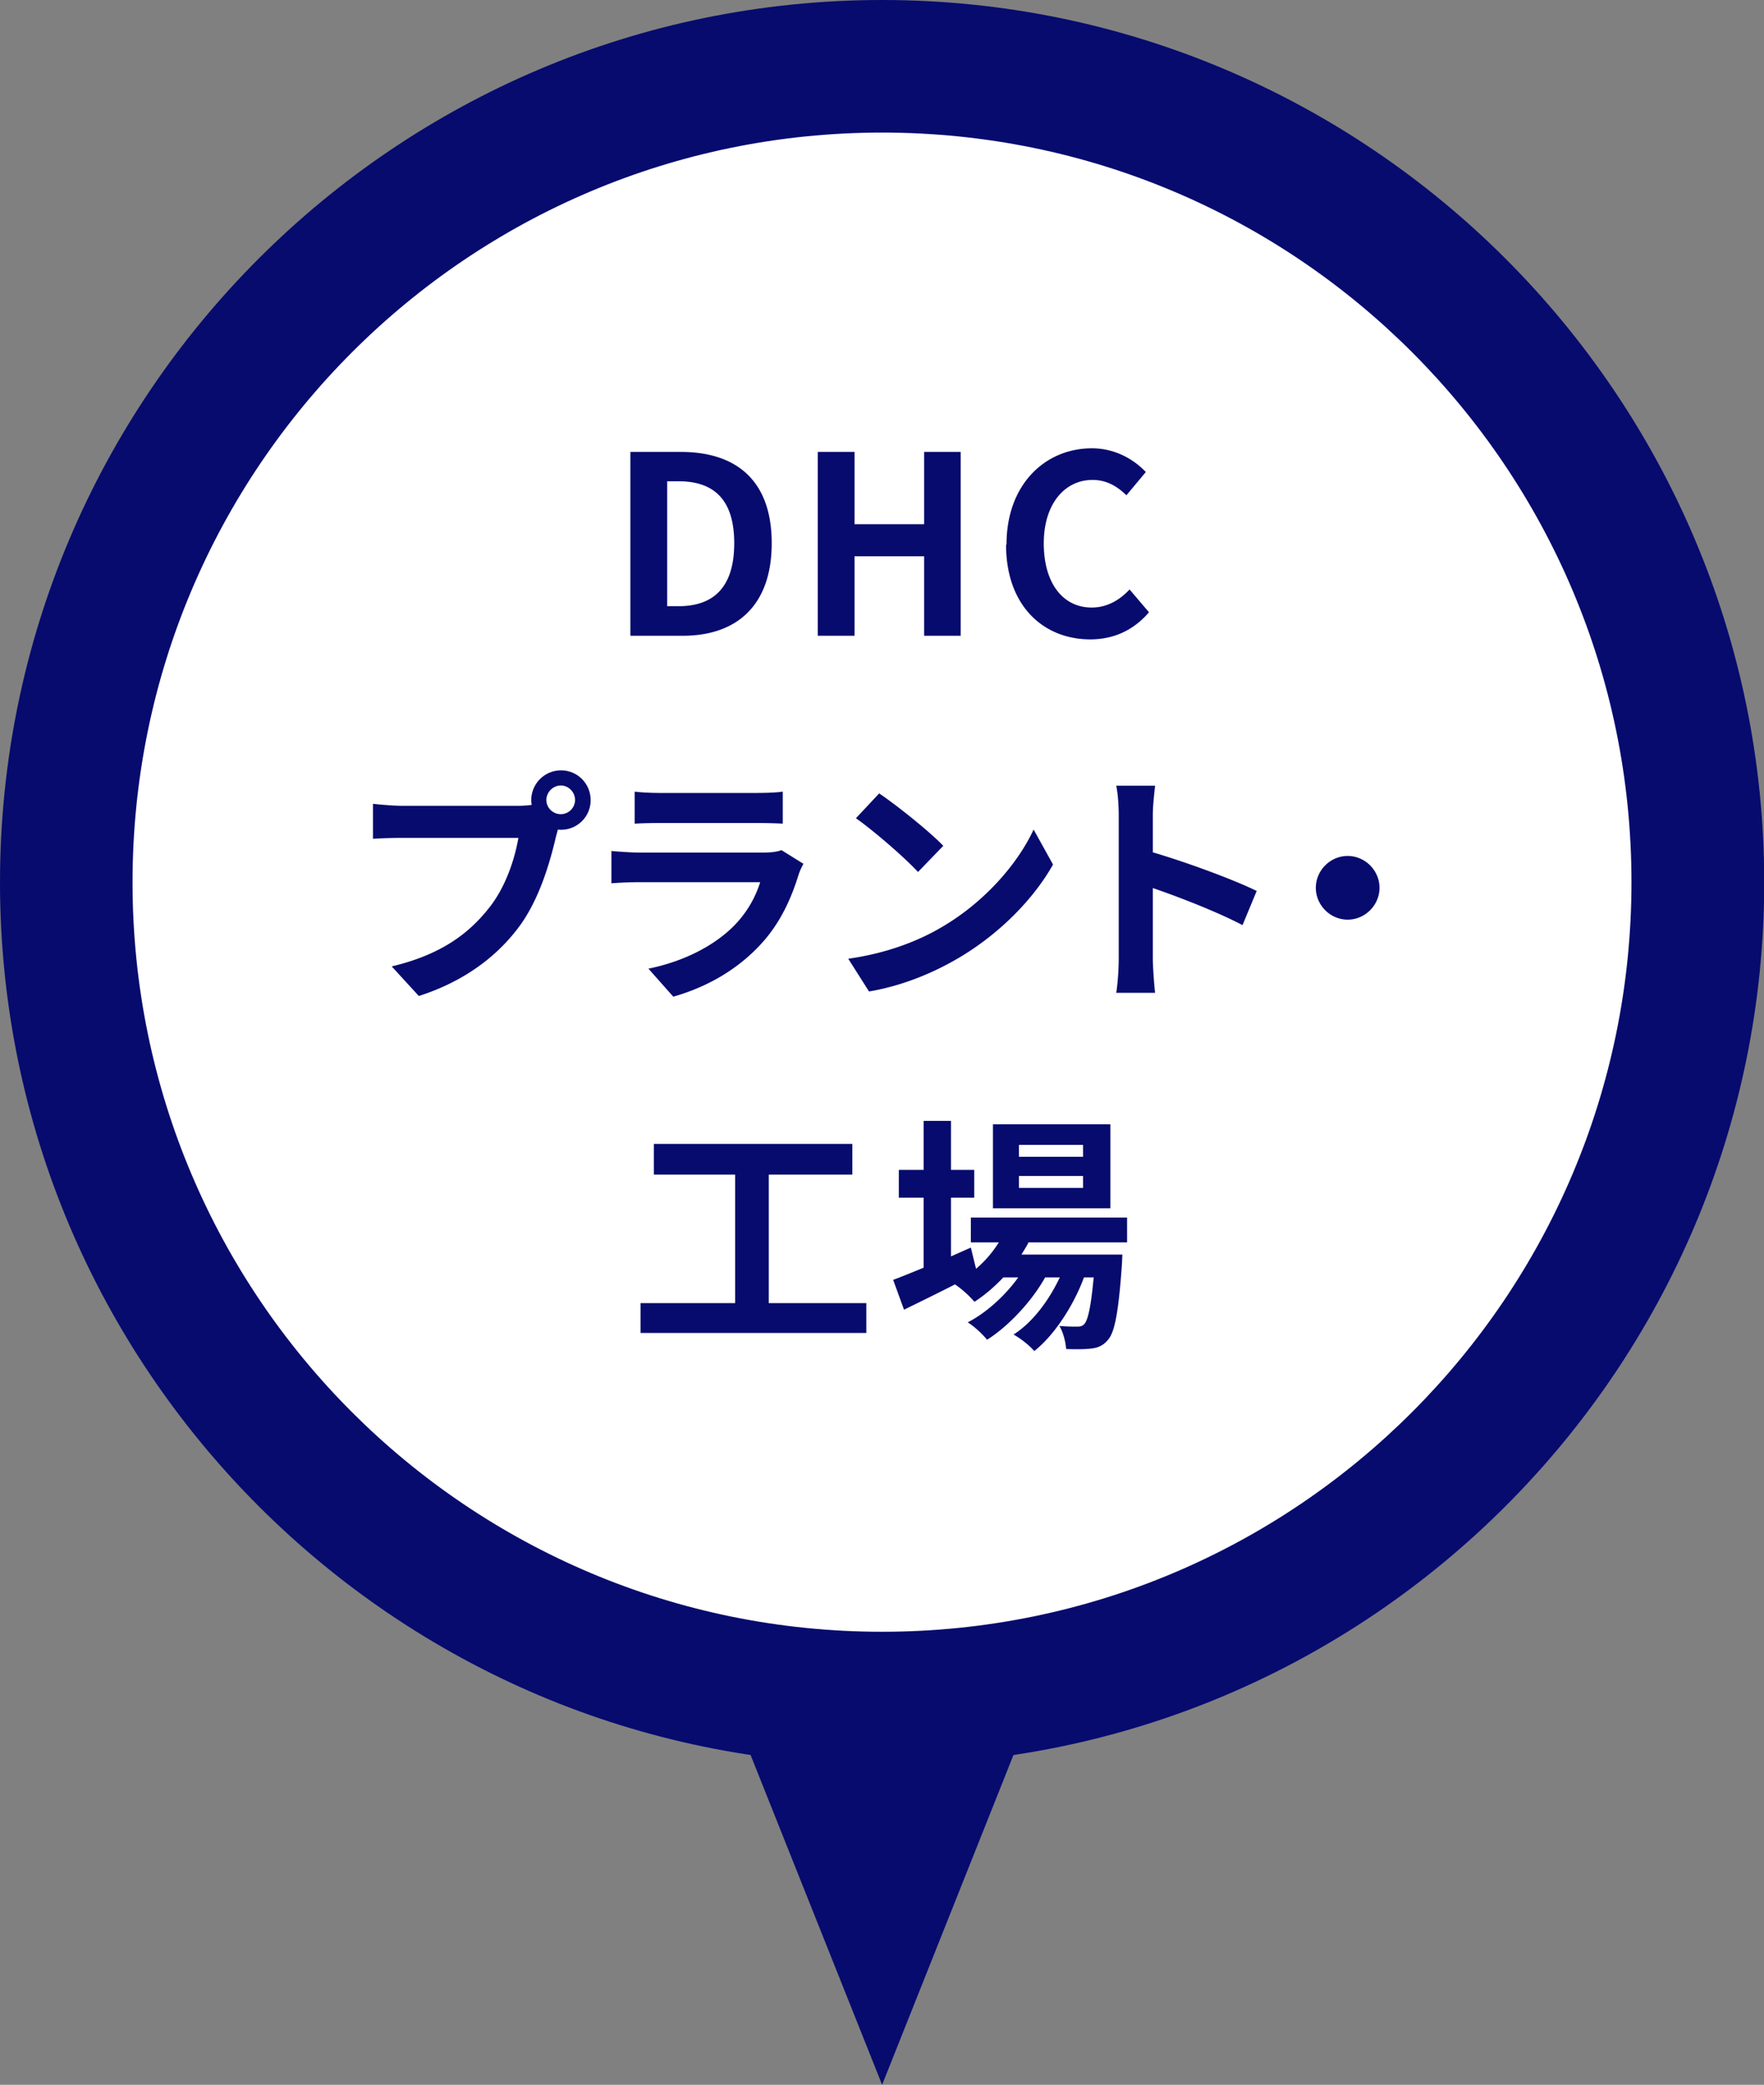 <svg data-name="レイヤー_2" xmlns="http://www.w3.org/2000/svg" viewBox="0 0 78.13 92.31"><rect x="0" y="0" width="78.13" height="92.31" fill="#808080" stroke="none"/><path d="M39.07 75.19c-19.92 0-36.13-16.21-36.13-36.13S19.14 2.94 39.07 2.94 75.2 19.15 75.2 39.07 58.99 75.2 39.07 75.2z" fill="#fff"/><path d="M39.07 5.87c18.33 0 33.19 14.86 33.19 33.19S57.4 72.25 39.07 72.25 5.87 57.4 5.87 39.07s14.86-33.2 33.2-33.2m0-5.87C17.52 0 0 17.52 0 39.07s17.52 39.07 39.07 39.07 39.07-17.52 39.07-39.07S60.61 0 39.07 0z" fill="#070b6e"/><path d="M27.92 20.01h2.23c2.49 0 4.03 1.29 4.03 4.04s-1.54 4.1-3.94 4.1h-2.32v-8.14zm2.14 6.83c1.52 0 2.46-.81 2.46-2.79s-.95-2.74-2.46-2.74h-.51v5.53h.51zm6.16-6.83h1.63v3.2h3.08v-3.2h1.62v8.14h-1.62v-3.52h-3.08v3.52h-1.63v-8.14zm8.36 4.1c0-2.68 1.73-4.26 3.78-4.26 1.03 0 1.86.49 2.39 1.05l-.86 1.03c-.41-.4-.88-.68-1.5-.68-1.23 0-2.16 1.06-2.16 2.81s.84 2.84 2.12 2.84c.69 0 1.24-.33 1.68-.8l.86 1.01c-.67.78-1.54 1.2-2.6 1.2-2.06 0-3.73-1.47-3.73-4.19zM22.92 35.68c.15 0 .39-.01.63-.04-.01-.07-.02-.13-.02-.21 0-.73.59-1.32 1.32-1.32s1.31.59 1.31 1.32-.59 1.31-1.31 1.31c-.04 0-.1 0-.14-.01l-.09.33c-.25 1.08-.73 2.78-1.65 4-.99 1.32-2.45 2.41-4.42 3.04l-1.2-1.31c2.19-.52 3.42-1.46 4.31-2.59.73-.91 1.14-2.16 1.3-3.1h-5.13c-.51 0-1.02.02-1.31.04v-1.55c.32.04.95.09 1.31.09h5.09zm2.55-.26c0-.35-.29-.64-.63-.64s-.64.29-.64.64.29.63.64.63.63-.29.63-.63zm10.12 2.82c-.08.14-.17.34-.21.46-.33 1.07-.8 2.13-1.63 3.05-1.11 1.23-2.52 1.98-3.93 2.38l-1.1-1.24c1.66-.34 2.98-1.07 3.82-1.93.59-.61.94-1.29 1.13-1.9h-5.31c-.26 0-.81.01-1.28.05v-1.43c.46.04.94.07 1.28.07h5.45c.35 0 .65-.04.8-.11l.98.61zm-7.49-3.19c.31.04.77.06 1.14.06h4.24c.34 0 .88-.01 1.19-.06v1.42c-.3-.02-.81-.03-1.21-.03h-4.21c-.35 0-.83.01-1.14.03v-1.42zm13.68 5.96c1.87-1.11 3.31-2.79 4-4.28l.86 1.55c-.84 1.49-2.3 3-4.07 4.07-1.11.67-2.53 1.29-4.08 1.55l-.92-1.45c1.72-.24 3.15-.8 4.21-1.44zm0-3.56l-1.12 1.16c-.57-.62-1.95-1.82-2.75-2.38l1.03-1.1c.77.52 2.2 1.66 2.84 2.32zm13.25 3.51c-1.13-.59-2.78-1.23-3.97-1.64v3.11c0 .32.05 1.09.1 1.53h-1.72c.07-.43.11-1.09.11-1.53v-6.31c0-.4-.03-.95-.11-1.33h1.72c-.04.39-.1.87-.1 1.33v1.62c1.47.43 3.59 1.21 4.6 1.71l-.63 1.52zm4.66-3.06c.77 0 1.41.64 1.41 1.41s-.64 1.41-1.41 1.41-1.41-.64-1.41-1.41.64-1.41 1.41-1.41zM38.37 57.7v1.32h-10V57.7h4.19v-5.69h-3.6v-1.36h8.79v1.36h-3.7v5.69h4.31zm7.18-2.68c-.09.18-.2.35-.31.53h4.47s-.01.3-.02.45c-.15 2.15-.33 3.03-.63 3.34-.21.25-.45.34-.73.37-.25.03-.67.04-1.11.02-.02-.31-.13-.75-.3-1.02.35.03.64.03.78.03.15 0 .24-.02.33-.12.15-.17.29-.73.41-2.06h-.43c-.45 1.23-1.31 2.56-2.2 3.26-.22-.25-.59-.55-.92-.73.84-.53 1.57-1.51 2.05-2.53h-.65c-.59 1.06-1.62 2.16-2.57 2.76-.21-.25-.55-.58-.86-.77.81-.41 1.66-1.18 2.24-1.99h-.66c-.4.42-.83.79-1.28 1.08a4.65 4.65 0 00-.86-.77c-.79.4-1.58.79-2.26 1.12l-.48-1.32c.37-.14.84-.33 1.35-.54v-3.1h-1.1V51.8h1.1v-2.17h1.21v2.17h1.03v1.23h-1.03v2.6l.88-.39.23.94c.4-.34.74-.74 1.01-1.17H43v-1.1h6.92v1.1h-4.38zm3.63-1.52h-5.2v-3.72h5.2v3.72zm-1.21-2.81h-2.84v.53h2.84v-.53zm0 1.38h-2.84v.53h2.84v-.53zM31.59 73.56l7.48 18.75 7.47-18.75H31.59z" fill="#070b6e"/></svg>